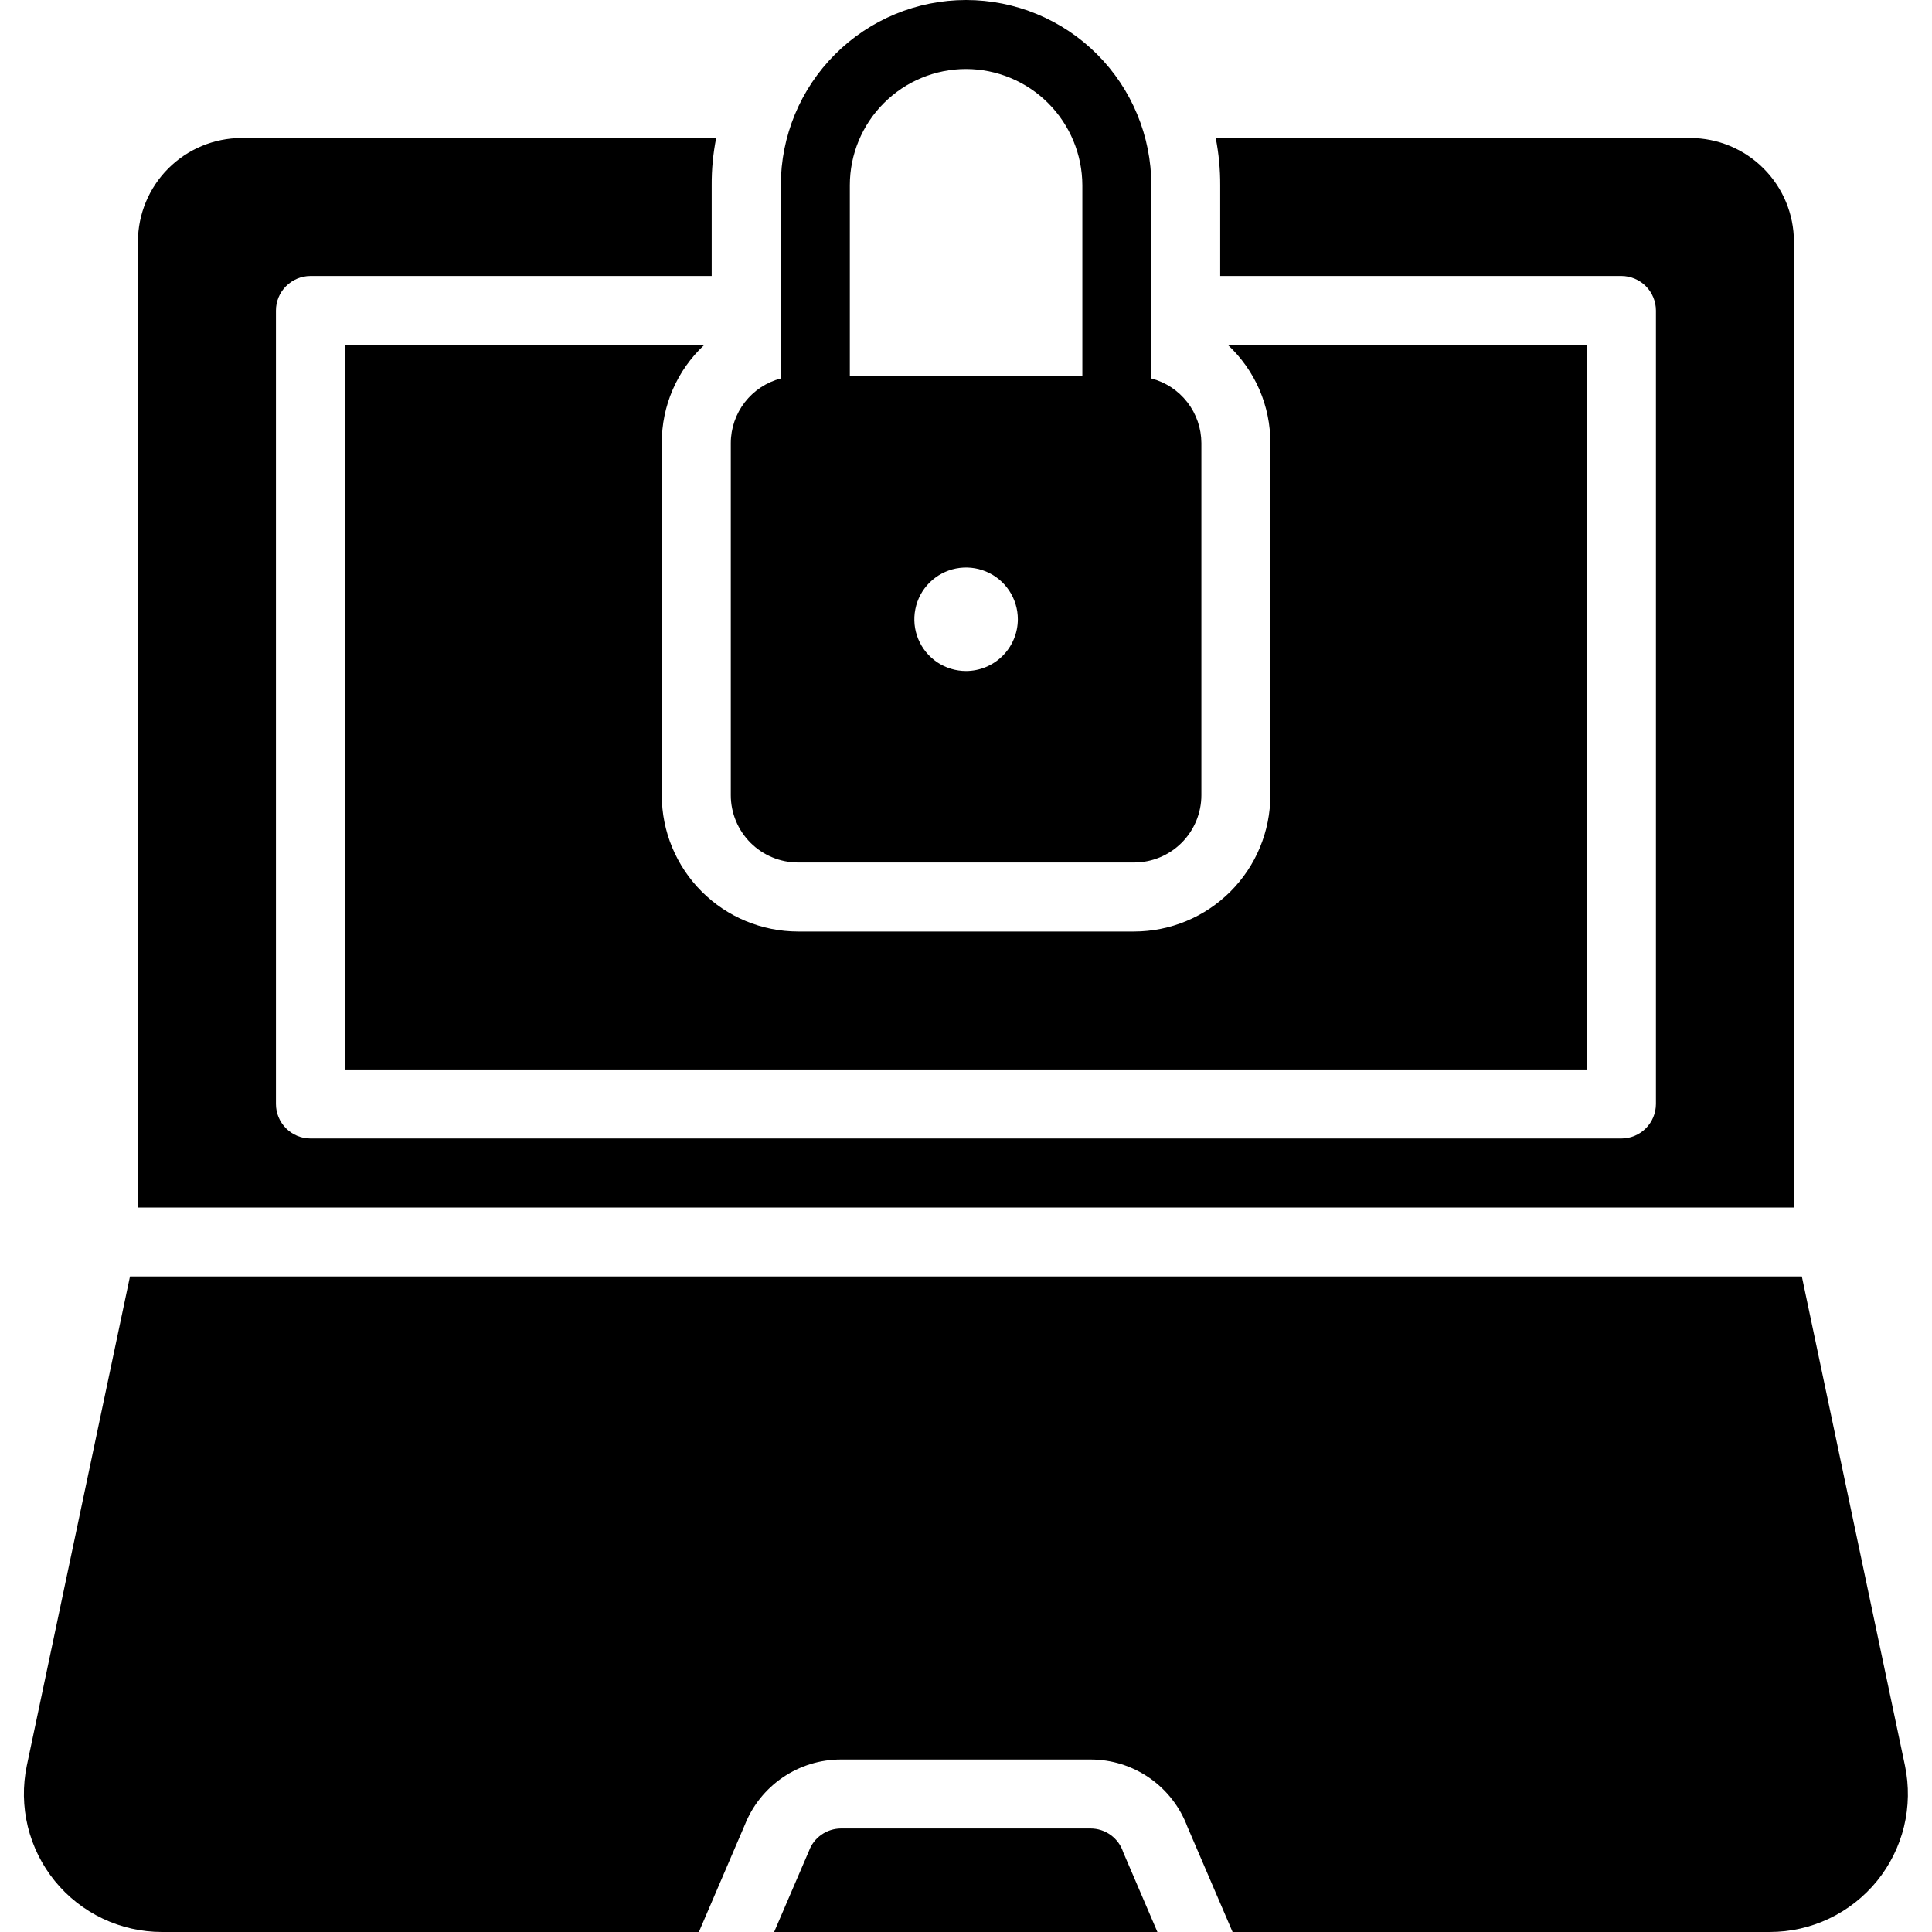 <?xml version="1.0" encoding="UTF-8"?> <svg xmlns="http://www.w3.org/2000/svg" width="54" height="54" viewBox="0 0 54 54" fill="none"><g clip-path="url(#clip0_1462_7278)"><path d="M30.479 51.107H23.508C23.312 51.108 23.121 51.168 22.961 51.28C22.8 51.392 22.678 51.55 22.611 51.734L21.637 54H32.35L31.395 51.773C31.333 51.579 31.21 51.41 31.046 51.291C30.881 51.171 30.683 51.107 30.479 51.107Z" fill="black"></path><path d="M53.245 49.352L50.362 35.678H3.633L0.749 49.352C0.632 49.914 0.642 50.495 0.777 51.053C0.913 51.61 1.171 52.131 1.533 52.576C1.895 53.021 2.352 53.38 2.87 53.626C3.389 53.873 3.956 54 4.529 54H19.534L20.816 51.011C21.029 50.47 21.399 50.007 21.879 49.68C22.359 49.353 22.926 49.178 23.507 49.179H30.479C31.068 49.178 31.643 49.358 32.128 49.694C32.612 50.03 32.982 50.507 33.188 51.059L34.451 54H49.465C50.039 54 50.606 53.873 51.124 53.626C51.643 53.38 52.099 53.021 52.462 52.576C52.824 52.131 53.082 51.61 53.218 51.053C53.353 50.495 53.362 49.914 53.245 49.352Z" fill="black"></path><path d="M50.141 6.75C50.139 5.983 49.834 5.249 49.291 4.707C48.749 4.165 48.015 3.859 47.248 3.857H33.98C34.065 4.292 34.107 4.735 34.105 5.178V7.714H45.32C45.575 7.715 45.82 7.817 46.001 7.998C46.181 8.178 46.283 8.423 46.284 8.679V30.857C46.283 31.113 46.181 31.358 46.001 31.538C45.82 31.719 45.575 31.821 45.32 31.821H8.677C8.421 31.821 8.177 31.719 7.996 31.538C7.815 31.358 7.713 31.113 7.713 30.857V8.679C7.713 8.423 7.815 8.178 7.996 7.998C8.177 7.817 8.421 7.715 8.677 7.714H19.892V5.178C19.889 4.735 19.931 4.292 20.017 3.857H6.748C5.982 3.859 5.247 4.165 4.705 4.707C4.163 5.249 3.858 5.983 3.855 6.75V33.75H50.141V6.75Z" fill="black"></path><path d="M31.698 26.036H22.306C21.296 26.035 20.327 25.634 19.613 24.919C18.899 24.205 18.497 23.237 18.497 22.227V12.382C18.495 11.868 18.6 11.36 18.804 10.888C19.008 10.417 19.307 9.993 19.683 9.643H9.645V29.893H44.359V9.643H34.321C34.696 9.993 34.995 10.417 35.2 10.888C35.404 11.36 35.508 11.868 35.507 12.382V22.227C35.506 23.237 35.105 24.205 34.391 24.919C33.676 25.634 32.708 26.035 31.698 26.036Z" fill="black"></path><path d="M22.306 24.107H31.698C32.197 24.107 32.675 23.908 33.027 23.556C33.38 23.203 33.578 22.725 33.579 22.227V12.382C33.577 11.969 33.439 11.568 33.186 11.242C32.933 10.916 32.58 10.683 32.18 10.578V5.178C32.18 3.805 31.635 2.488 30.664 1.517C29.693 0.546 28.376 0 27.002 0C25.629 0 24.312 0.546 23.341 1.517C22.369 2.488 21.824 3.805 21.824 5.178V10.578C21.425 10.683 21.071 10.916 20.818 11.242C20.566 11.568 20.427 11.969 20.426 12.382V22.227C20.426 22.725 20.625 23.203 20.977 23.556C21.33 23.908 21.808 24.107 22.306 24.107ZM27.002 18.755C26.716 18.755 26.436 18.671 26.198 18.512C25.961 18.353 25.775 18.127 25.666 17.863C25.556 17.598 25.528 17.307 25.584 17.027C25.639 16.746 25.777 16.488 25.979 16.286C26.182 16.084 26.439 15.946 26.72 15.89C27.001 15.835 27.291 15.863 27.556 15.973C27.82 16.082 28.046 16.267 28.205 16.505C28.364 16.743 28.449 17.023 28.449 17.309C28.448 17.692 28.295 18.059 28.024 18.331C27.753 18.601 27.385 18.754 27.002 18.755ZM23.753 5.178C23.753 4.316 24.095 3.49 24.705 2.881C25.314 2.271 26.14 1.929 27.002 1.929C27.863 1.931 28.688 2.274 29.297 2.883C29.906 3.492 30.249 4.317 30.252 5.178V10.511H23.753V5.178Z" fill="black"></path></g><defs><clipPath id="clip0_1462_7278"><rect width="54" height="54" fill="white"></rect></clipPath></defs></svg> 